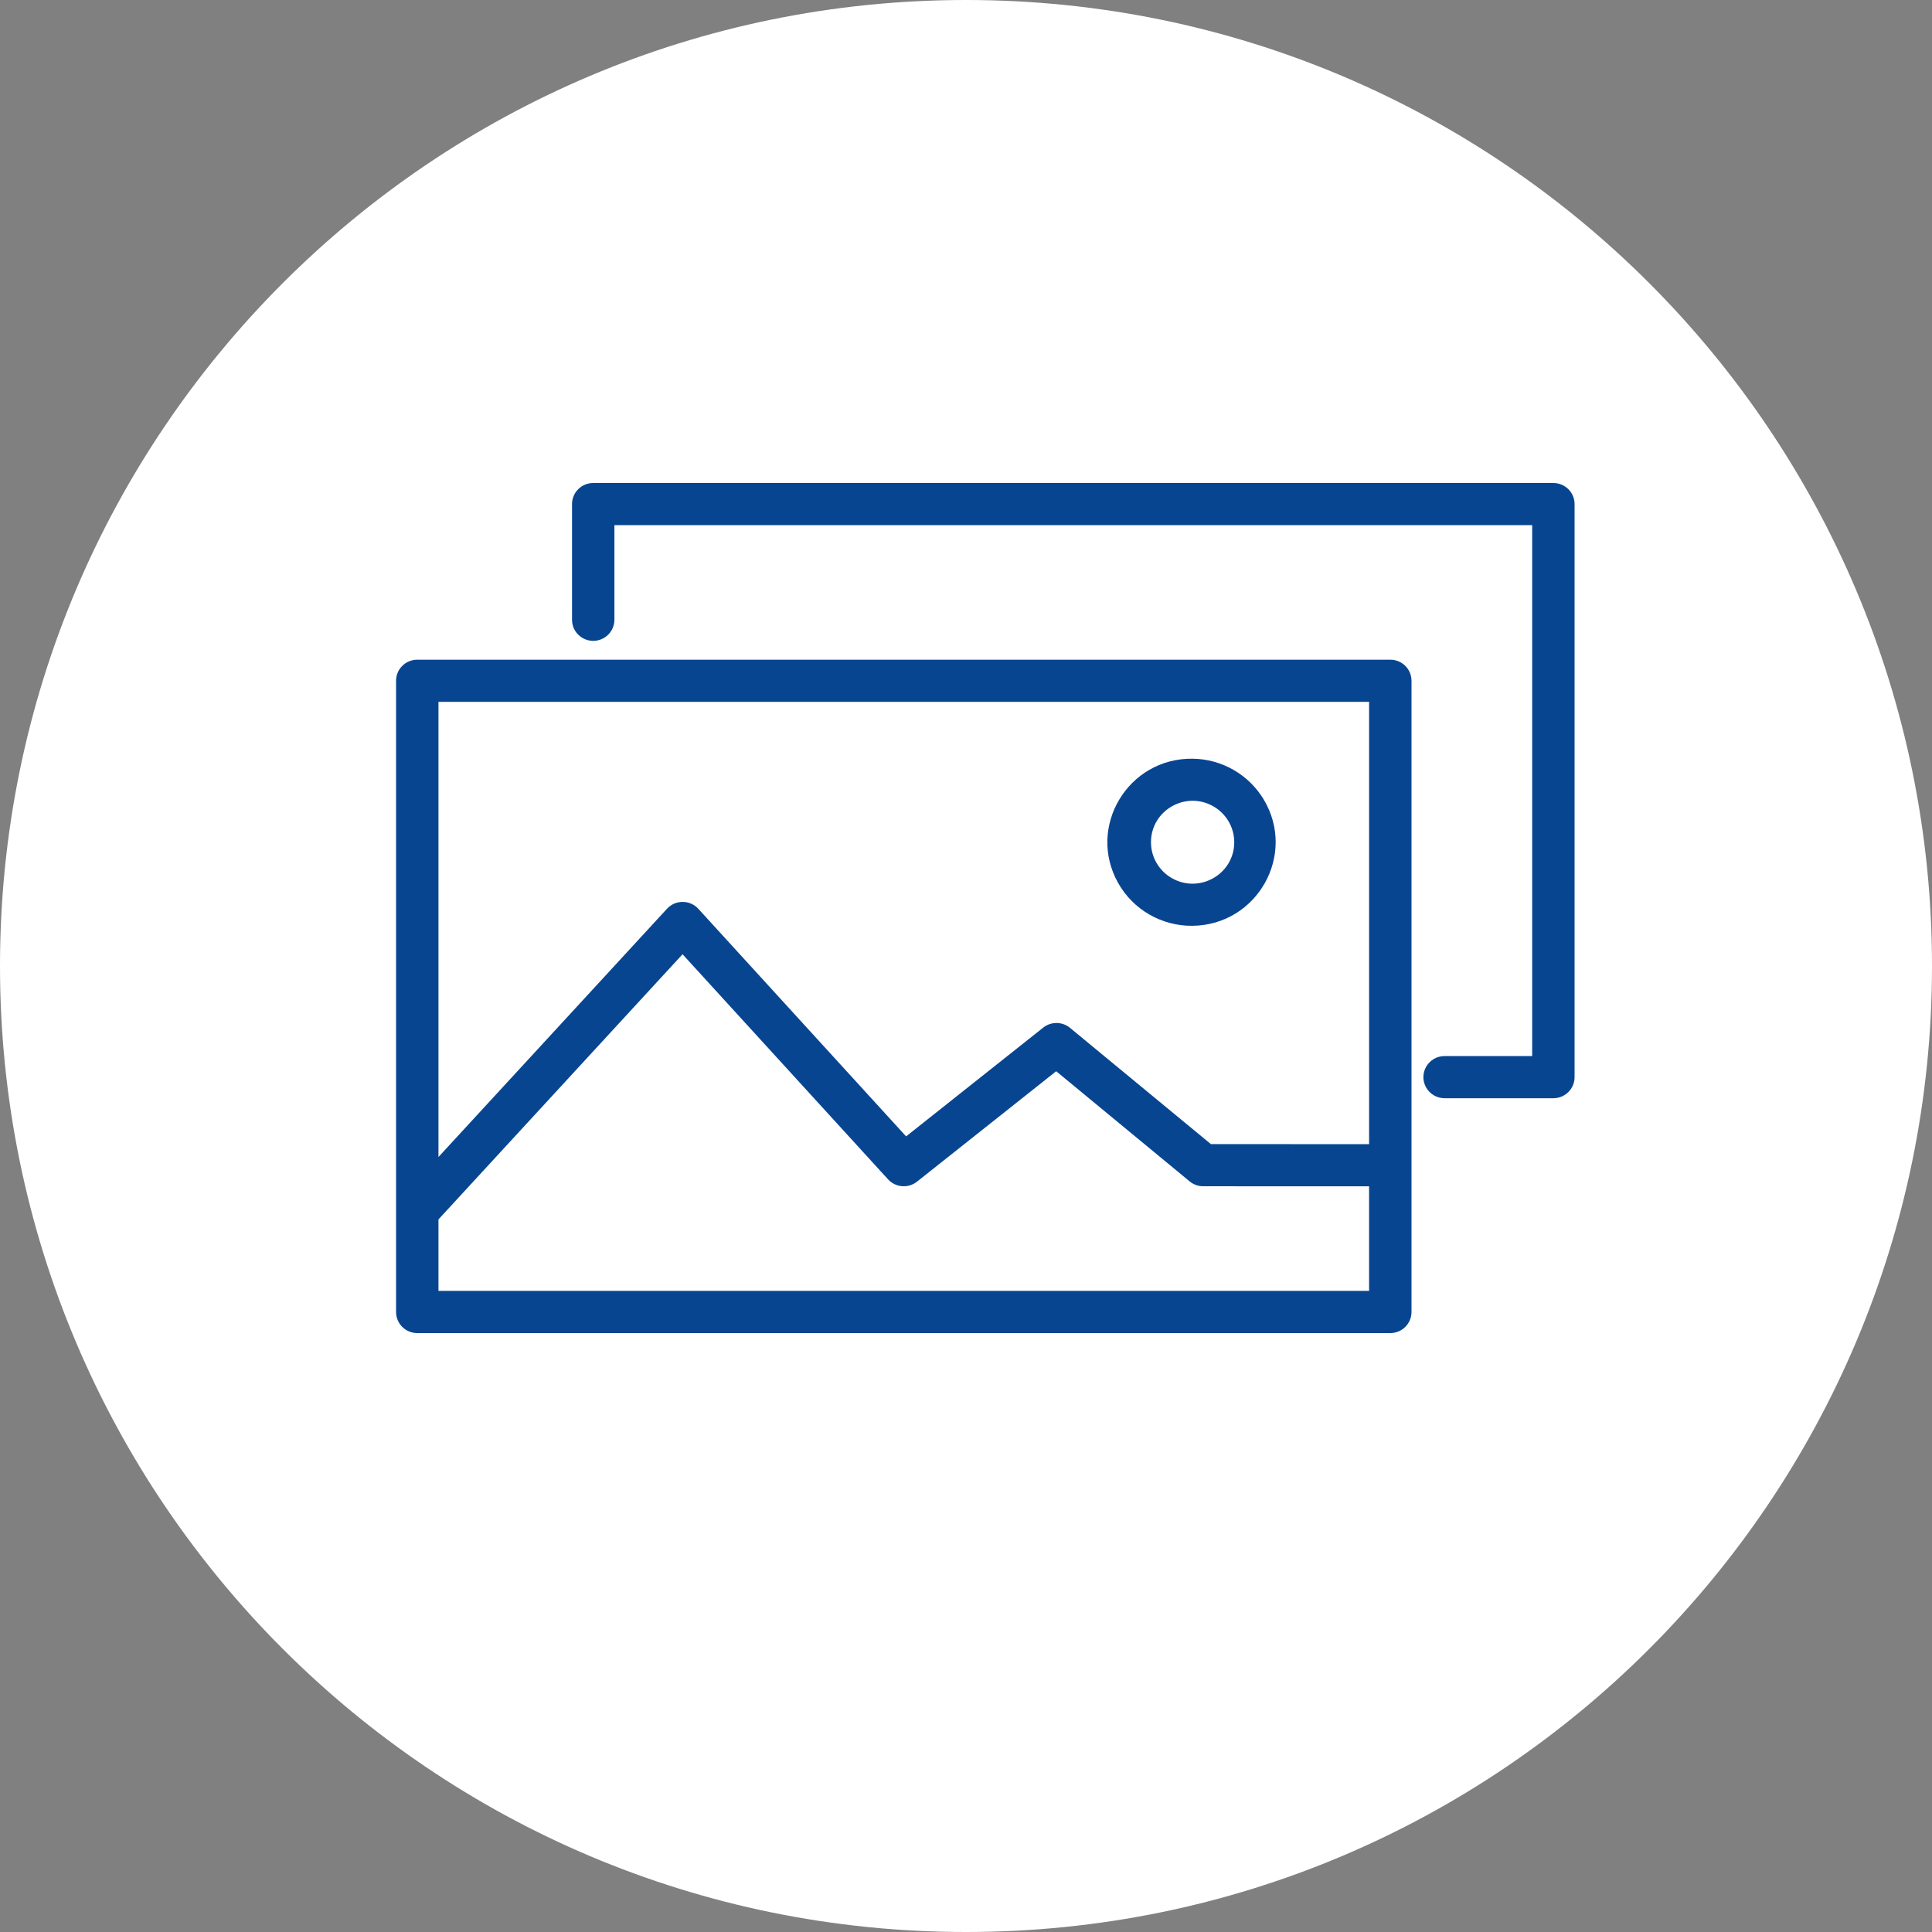 <?xml version="1.0" encoding="UTF-8"?> <svg xmlns="http://www.w3.org/2000/svg" viewBox="0 0 100.00 100.00" data-guides="{&quot;vertical&quot;:[],&quot;horizontal&quot;:[]}"><rect x="0" y="0" width="100.00" height="100.00" fill="#808080" stroke="none"/><defs></defs><path fill="#ffffff" stroke="none" fill-opacity="1" stroke-width="1" stroke-opacity="1" color="rgb(51, 51, 51)" fill-rule="evenodd" x="0" y="0" width="100" height="100" rx="50" ry="50" id="tSvg4982cc2829" title="Rectangle 1" d="M0 50C0 22.386 22.386 0 50 0C50 0 50 0 50 0C77.614 0 100 22.386 100 50C100 50 100 50 100 50C100 77.614 77.614 100 50 100C50 100 50 100 50 100C22.386 100 0 77.614 0 50Z" style="transform-origin: -17800px -14800px;"></path><path fill="#084591" stroke="#084591" fill-opacity="1" stroke-width="0" stroke-opacity="1" color="rgb(51, 51, 51)" fill-rule="evenodd" id="tSvg86f886d608" title="Path 1" d="M30.705 25C30.099 25 29.608 25.489 29.608 26.091C29.608 28.087 29.608 30.083 29.608 32.079C29.608 32.919 30.522 33.444 31.254 33.024C31.593 32.829 31.802 32.469 31.802 32.079C31.802 30.447 31.802 28.814 31.802 27.182C47.636 27.182 63.471 27.182 79.305 27.182C79.305 36.342 79.305 45.502 79.305 54.662C77.794 54.662 76.283 54.662 74.772 54.662C73.927 54.662 73.4 55.571 73.822 56.298C74.018 56.636 74.38 56.844 74.772 56.844C76.649 56.844 78.526 56.844 80.403 56.844C81.008 56.844 81.5 56.355 81.5 55.753C81.5 45.866 81.5 35.979 81.5 26.092C81.5 25.489 81.008 25.001 80.403 25.001C63.837 25.001 47.271 25.001 30.705 25ZM21.598 34.146C20.991 34.146 20.5 34.634 20.5 35.237C20.5 46.127 20.5 57.018 20.5 67.909C20.5 68.511 20.991 69 21.598 69C38.386 69 55.173 69 71.962 69C72.568 69 73.059 68.511 73.059 67.909C73.059 57.018 73.059 46.127 73.059 35.237C73.059 34.634 72.568 34.146 71.962 34.146C55.173 34.146 38.386 34.146 21.598 34.146ZM22.695 66.816C22.695 65.583 22.695 64.35 22.695 63.117C26.906 58.542 31.118 53.967 35.329 49.392C38.875 53.276 42.42 57.159 45.966 61.043C46.355 61.469 47.01 61.522 47.463 61.163C49.865 59.258 52.266 57.352 54.668 55.447C56.971 57.348 59.275 59.249 61.578 61.15C61.775 61.312 62.023 61.401 62.279 61.401C65.141 61.401 68.002 61.402 70.863 61.403C70.863 63.208 70.863 65.012 70.863 66.817C54.807 66.817 38.751 66.817 22.695 66.816ZM62.676 59.219C65.405 59.22 68.135 59.22 70.864 59.221C70.864 51.59 70.864 43.959 70.864 36.328C54.808 36.328 38.751 36.328 22.695 36.328C22.695 44.181 22.695 52.033 22.695 59.886C26.638 55.603 30.581 51.32 34.524 47.037C34.96 46.563 35.711 46.565 36.146 47.04C39.73 50.966 43.315 54.892 46.9 58.819C49.266 56.942 51.632 55.065 53.998 53.188C54.405 52.866 54.983 52.871 55.383 53.201C57.815 55.207 60.246 57.213 62.676 59.219ZM59.574 43.594C59.574 41.944 61.37 40.913 62.807 41.738C63.473 42.121 63.884 42.828 63.884 43.594C63.884 45.243 62.088 46.274 60.651 45.45C59.984 45.067 59.574 44.359 59.574 43.594ZM61.729 39.27C58.381 39.227 56.241 42.803 57.877 45.708C58.657 47.091 60.135 47.939 61.729 47.919C65.077 47.875 67.123 44.245 65.411 41.383C64.637 40.09 63.243 39.289 61.729 39.27Z"></path></svg> 